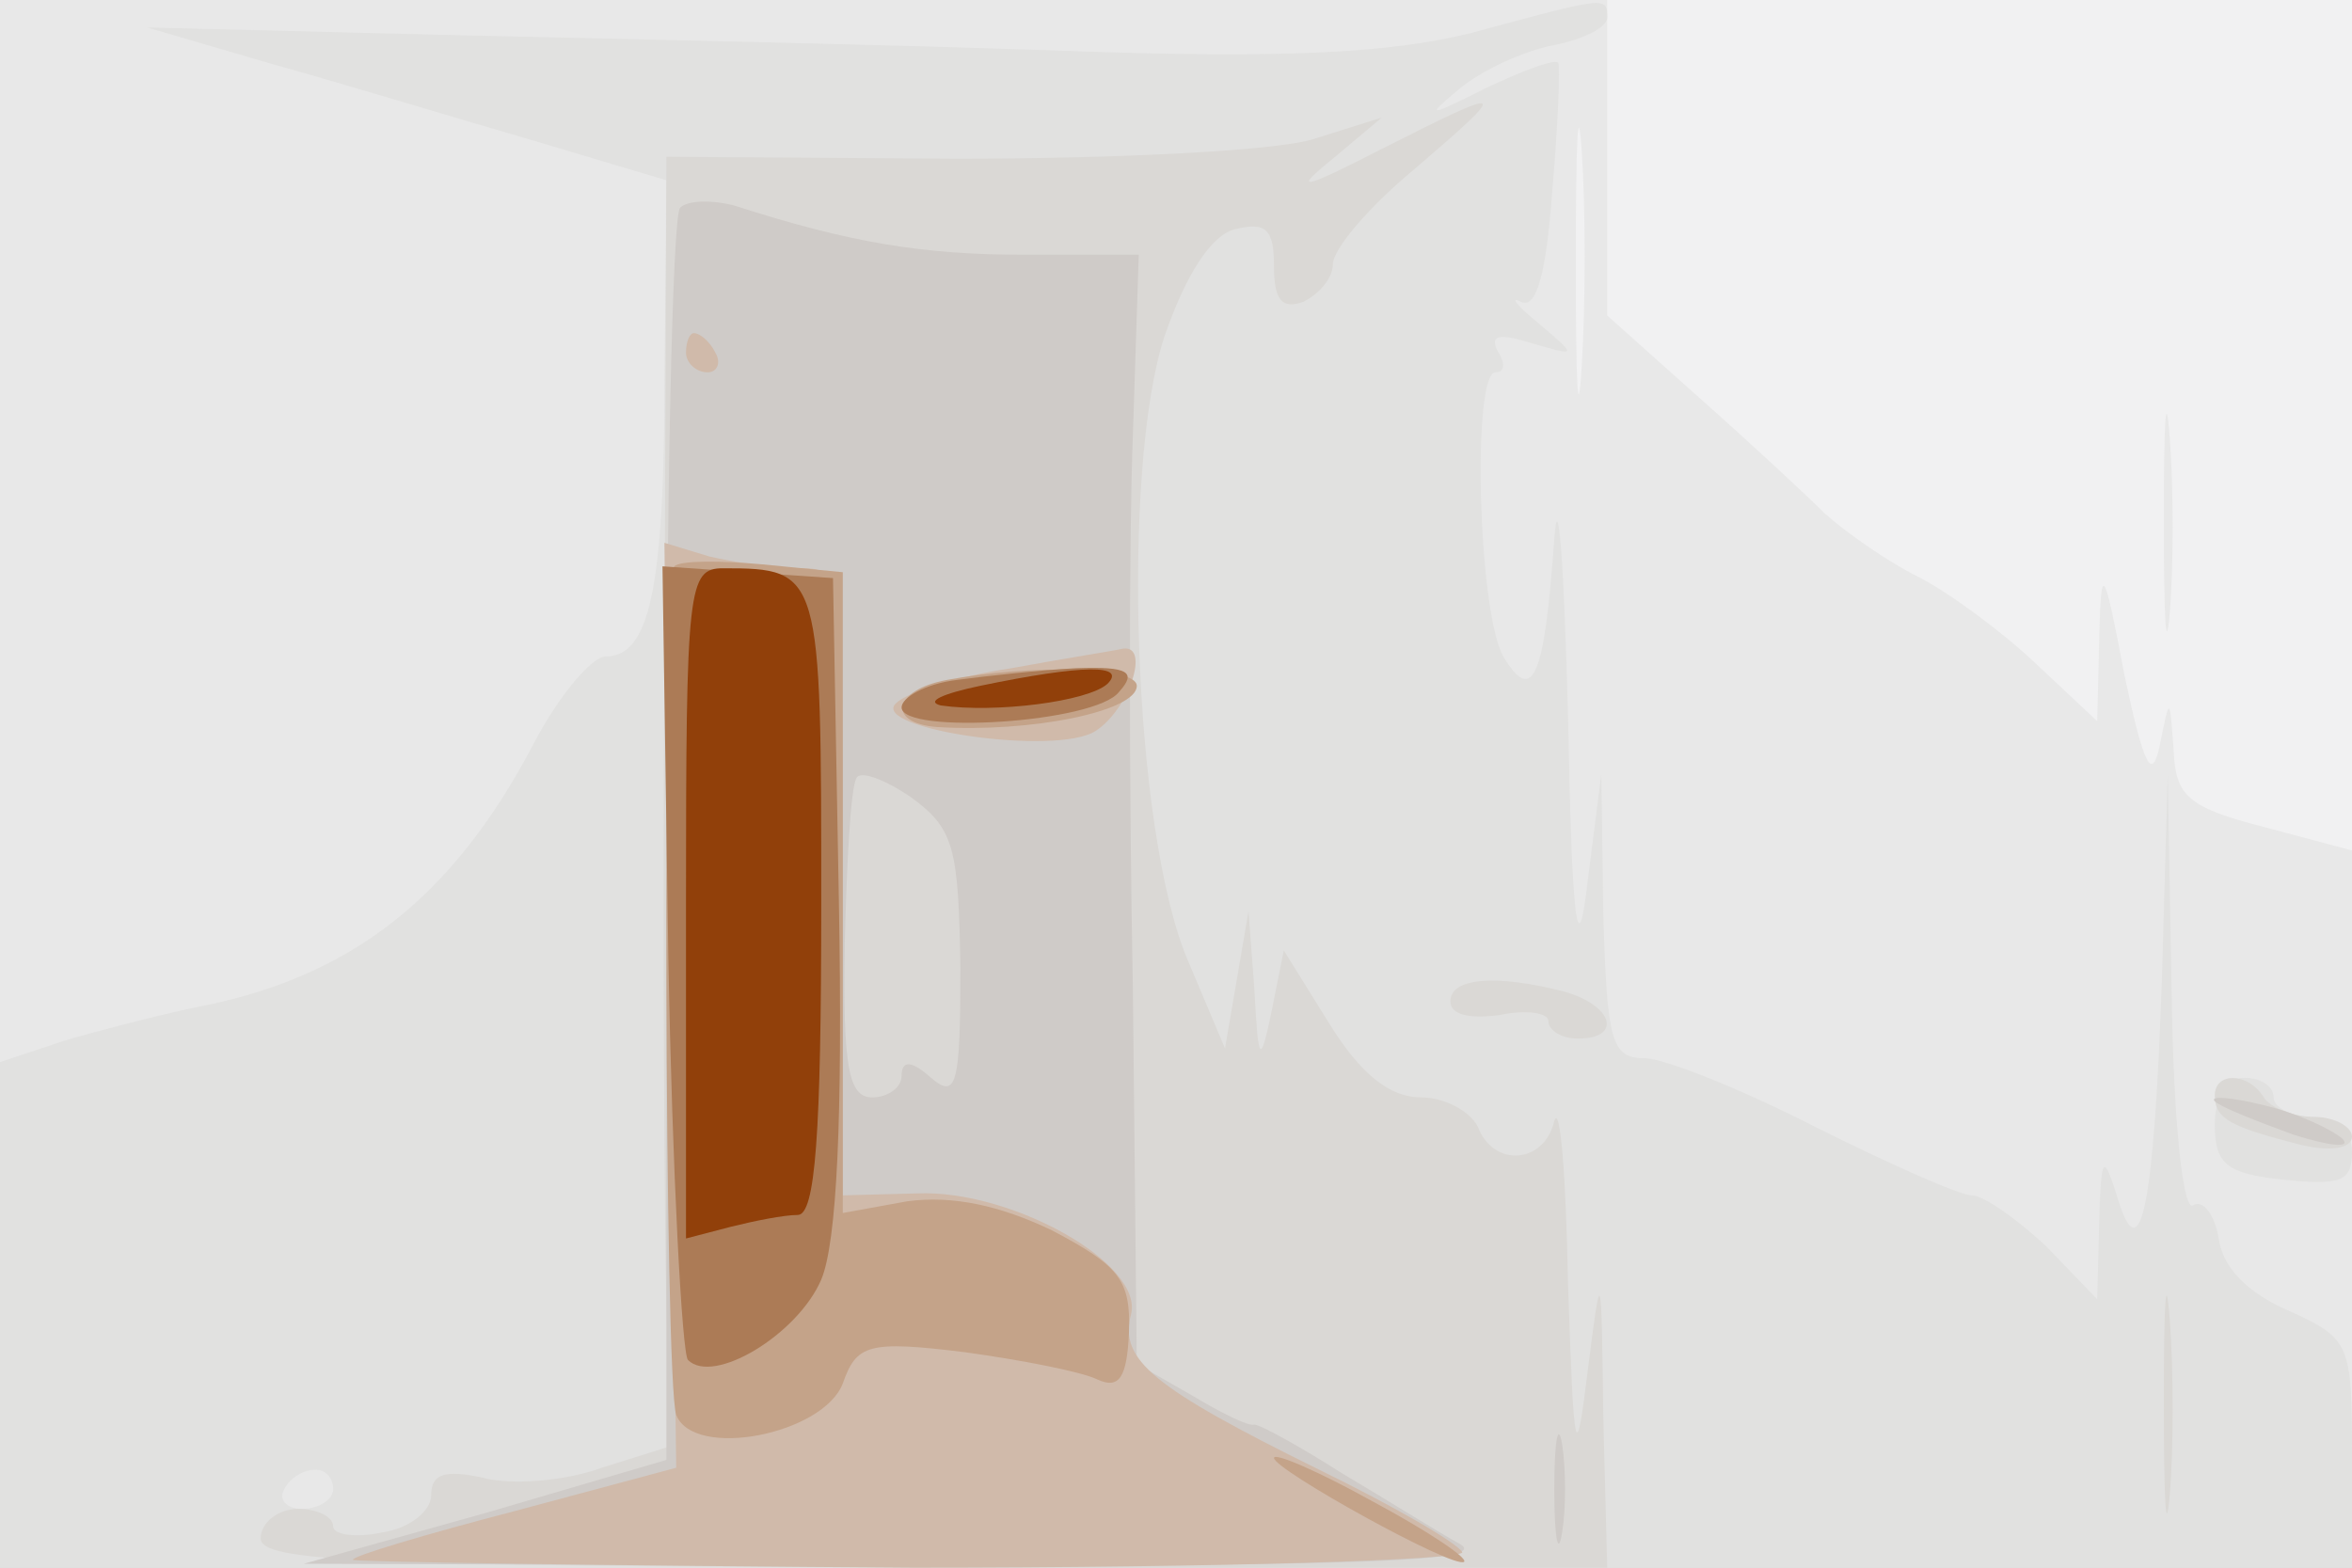 <svg xmlns="http://www.w3.org/2000/svg" xmlns:xlink="http://www.w3.org/1999/xlink" width="120" height="80"><rect width="100%" height="100%" fill="#333333" stroke="none"/><g><svg xmlns="http://www.w3.org/2000/svg" xmlns:xlink="http://www.w3.org/1999/xlink" width="120" height="80"/><svg xmlns="http://www.w3.org/2000/svg" width="120" height="80" version="1.0" viewBox="0 0 120 80"><g fill="#f1f1f2" transform="matrix(.1 0 0 -.1 0 80)"><path d="M0 400V0h1200v800H0V400z"/></g></svg><svg xmlns="http://www.w3.org/2000/svg" width="120" height="80" version="1.0" viewBox="0 0 120 80"><g fill="#e8e8e8" transform="matrix(.1 0 0 -.1 0 80)"><path d="M0 400V0h1200v366l-45 12c-39 10-45 16-46 39-2 28-2 28-7 3-4-19-8-12-18 35-11 58-12 58-13 18l-1-41-32 30c-17 16-44 36-60 44s-37 23-47 32c-9 9-38 36-64 59l-47 42v161H0V400zm807 213c-2-32-3-8-3 52 0 61 1 87 3 58s2-78 0-110zm297-78c0-49 1-71 3-48s2 64 0 90-3 8-3-42z"/></g></svg><svg xmlns="http://www.w3.org/2000/svg" width="120" height="80" version="1.0" viewBox="0 0 120 80"><g fill="#e1e1e0" transform="matrix(.1 0 0 -.1 0 80)"><path d="M750 783c-41-10-94-13-205-9-82 3-222 6-310 8l-160 4 65-19c36-10 95-28 133-39l67-20-1-101c0-109-8-142-30-142-7 0-24-20-37-45-41-78-93-119-172-134-19-4-50-12-67-17L0 258V0h1200v58c0 56-1 59-32 73-21 9-34 22-36 37-2 12-8 20-13 17-5-4-10 40-11 107l-2 113-3-105c-4-116-11-151-23-110-7 22-8 20-9-14l-1-39-26 27c-15 14-32 26-38 26s-42 16-80 35c-37 19-77 35-87 35-17 0-19 9-21 73l-1 72-7-55c-5-43-8-23-10 85-2 77-5 118-7 90-5-71-11-85-26-60-13 23-16 145-4 145 5 0 5 5 1 11-4 8 1 9 17 4 24-7 24-7 4 10-11 9-15 14-9 11 8-4 13 15 16 57 3 34 4 63 3 65-2 2-18-4-37-13-30-15-31-15-13 0 11 9 32 19 48 22 15 3 27 9 27 14 0 11 0 11-70-8zM170 40c0-5-7-10-16-10-8 0-12 5-9 10 3 6 10 10 16 10 5 0 9-4 9-10zm960 186c0-20 6-25 35-28s35-1 35 14c0 11-7 18-20 18-11 0-20 5-20 10 0 6-7 10-15 10-9 0-15-9-15-24z"/></g></svg><svg xmlns="http://www.w3.org/2000/svg" width="120" height="80" version="1.0" viewBox="0 0 120 80"><g fill="#dad8d5" transform="matrix(.1 0 0 -.1 0 80)"><path d="M705 724c-41-21-46-22-25-5l25 21-35-11c-19-6-101-10-182-10l-148 1-1-257c-1-142 0-290 1-329l2-72-35-11c-19-7-47-9-61-5-19 4-26 2-26-9 0-8-11-17-25-19-14-3-25-1-25 3 0 5-8 9-18 9s-19-7-19-15c0-12 51-14 344-15h343l-2 77c-1 78-1 78-8 23-6-49-7-44-10 45-1 55-4 92-7 83-5-22-31-24-39-3-4 8-17 15-29 15-16 0-31 12-47 38l-23 37-6-30c-6-29-7-28-9 10l-3 40-6-35-6-35-19 45c-28 66-34 250-12 318 11 32 24 52 36 55 16 4 20 0 20-19 0-17 4-22 15-18 8 4 15 12 15 19 0 8 19 30 42 49 49 42 48 43-17 10zm35-435c0-7 10-9 25-7 14 3 25 1 25-3 0-5 7-9 15-9 23 0 18 17-7 24-35 9-58 7-58-5zm390-48c0-12 8-16 43-25 16-4 27-2 27 4 0 5-9 10-19 10-11 0-23 5-26 10-8 13-25 13-25 1zm-26-156c0-50 1-71 3-48s2 64 0 90-3 8-3-42z"/></g></svg><svg xmlns="http://www.w3.org/2000/svg" width="120" height="80" version="1.0" viewBox="0 0 120 80"><g fill="#cfcbc8" transform="matrix(.1 0 0 -.1 0 80)"><path d="M347 694c-4-4-7-150-7-323V55l-92-27-93-26 305-1c233 0 300 2 285 11-11 6-38 23-60 36-22 14-42 25-45 25-3-1-17 6-32 15l-28 16-2 191c-2 104-2 232 0 283l3 92h-58c-52 0-89 6-148 25-11 3-24 3-28-1zm143-388c0-60-2-67-15-56-10 9-15 9-15 1 0-6-7-11-15-11-12 0-15 15-14 78 1 42 3 80 6 85 2 4 15-1 28-10 22-16 24-26 25-87zm640-68c3-3 21-10 40-17 19-6 30-7 25-2-6 5-23 13-40 17-16 4-28 5-25 2zM793 40c0-25 2-35 4-22 2 12 2 32 0 45-2 12-4 2-4-23z"/></g></svg><svg xmlns="http://www.w3.org/2000/svg" width="120" height="80" version="1.0" viewBox="0 0 120 80"><g fill="#d0baaa" transform="matrix(.1 0 0 -.1 0 80)"><path d="M350 620c0-5 5-10 11-10 5 0 7 5 4 10-3 6-8 10-11 10-2 0-4-4-4-10zm-8-333 3-236-82-22c-46-12-83-23-83-25 0-1 129-3 286-4 157 0 283 4 280 8-3 5-36 24-73 42-85 42-102 56-96 79 7 26-61 64-109 62l-38-1v160c0 159 0 160-22 160-13 0-33 3-46 6l-23 7 3-236zm174 172c-27-4-53-12-59-18-13-13 82-27 102-14 17 11 28 44 14 42-4-1-30-5-57-10z"/></g></svg><svg xmlns="http://www.w3.org/2000/svg" width="120" height="80" version="1.0" viewBox="0 0 120 80"><g fill="#c4a389" transform="matrix(.1 0 0 -.1 0 80)"><path d="M344 511c-6-6-5-416 1-433 9-23 75-10 85 16 7 20 13 22 62 16 29-4 60-10 68-14 11-5 15 1 16 24 1 27-5 34-39 52-27 13-51 18-74 15l-33-6v327l-41 4c-22 2-42 2-45-1zm139-58c-27-5-31-22-5-24 48-3 102 8 102 21 0 10-54 11-97 3zM650 56c0-6 92-57 97-53 2 2-19 16-47 31-27 15-50 25-50 22z"/></g></svg><svg xmlns="http://www.w3.org/2000/svg" width="120" height="80" version="1.0" viewBox="0 0 120 80"><g fill="#ac7b56" transform="matrix(.1 0 0 -.1 0 80)"><path d="M341 311c2-109 7-202 10-205 13-13 56 13 68 41 8 19 11 83 9 193l-3 165-44 3-43 3 3-200zm147 142c-16-2-28-9-28-14 0-14 99-8 111 8 9 10 5 13-22 12-19-1-46-4-61-6z"/></g></svg><svg xmlns="http://www.w3.org/2000/svg" width="120" height="80" version="1.0" viewBox="0 0 120 80"><g fill="#91400a" transform="matrix(.1 0 0 -.1 0 80)"><path d="M350 339V168l23 6c12 3 27 6 34 6 9 0 12 41 12 159 0 169 0 171-50 171-18 0-19-9-19-171zm150 111c-19-4-28-8-20-10 28-4 75 2 85 11 10 10-12 10-65-1z"/></g></svg></g></svg>